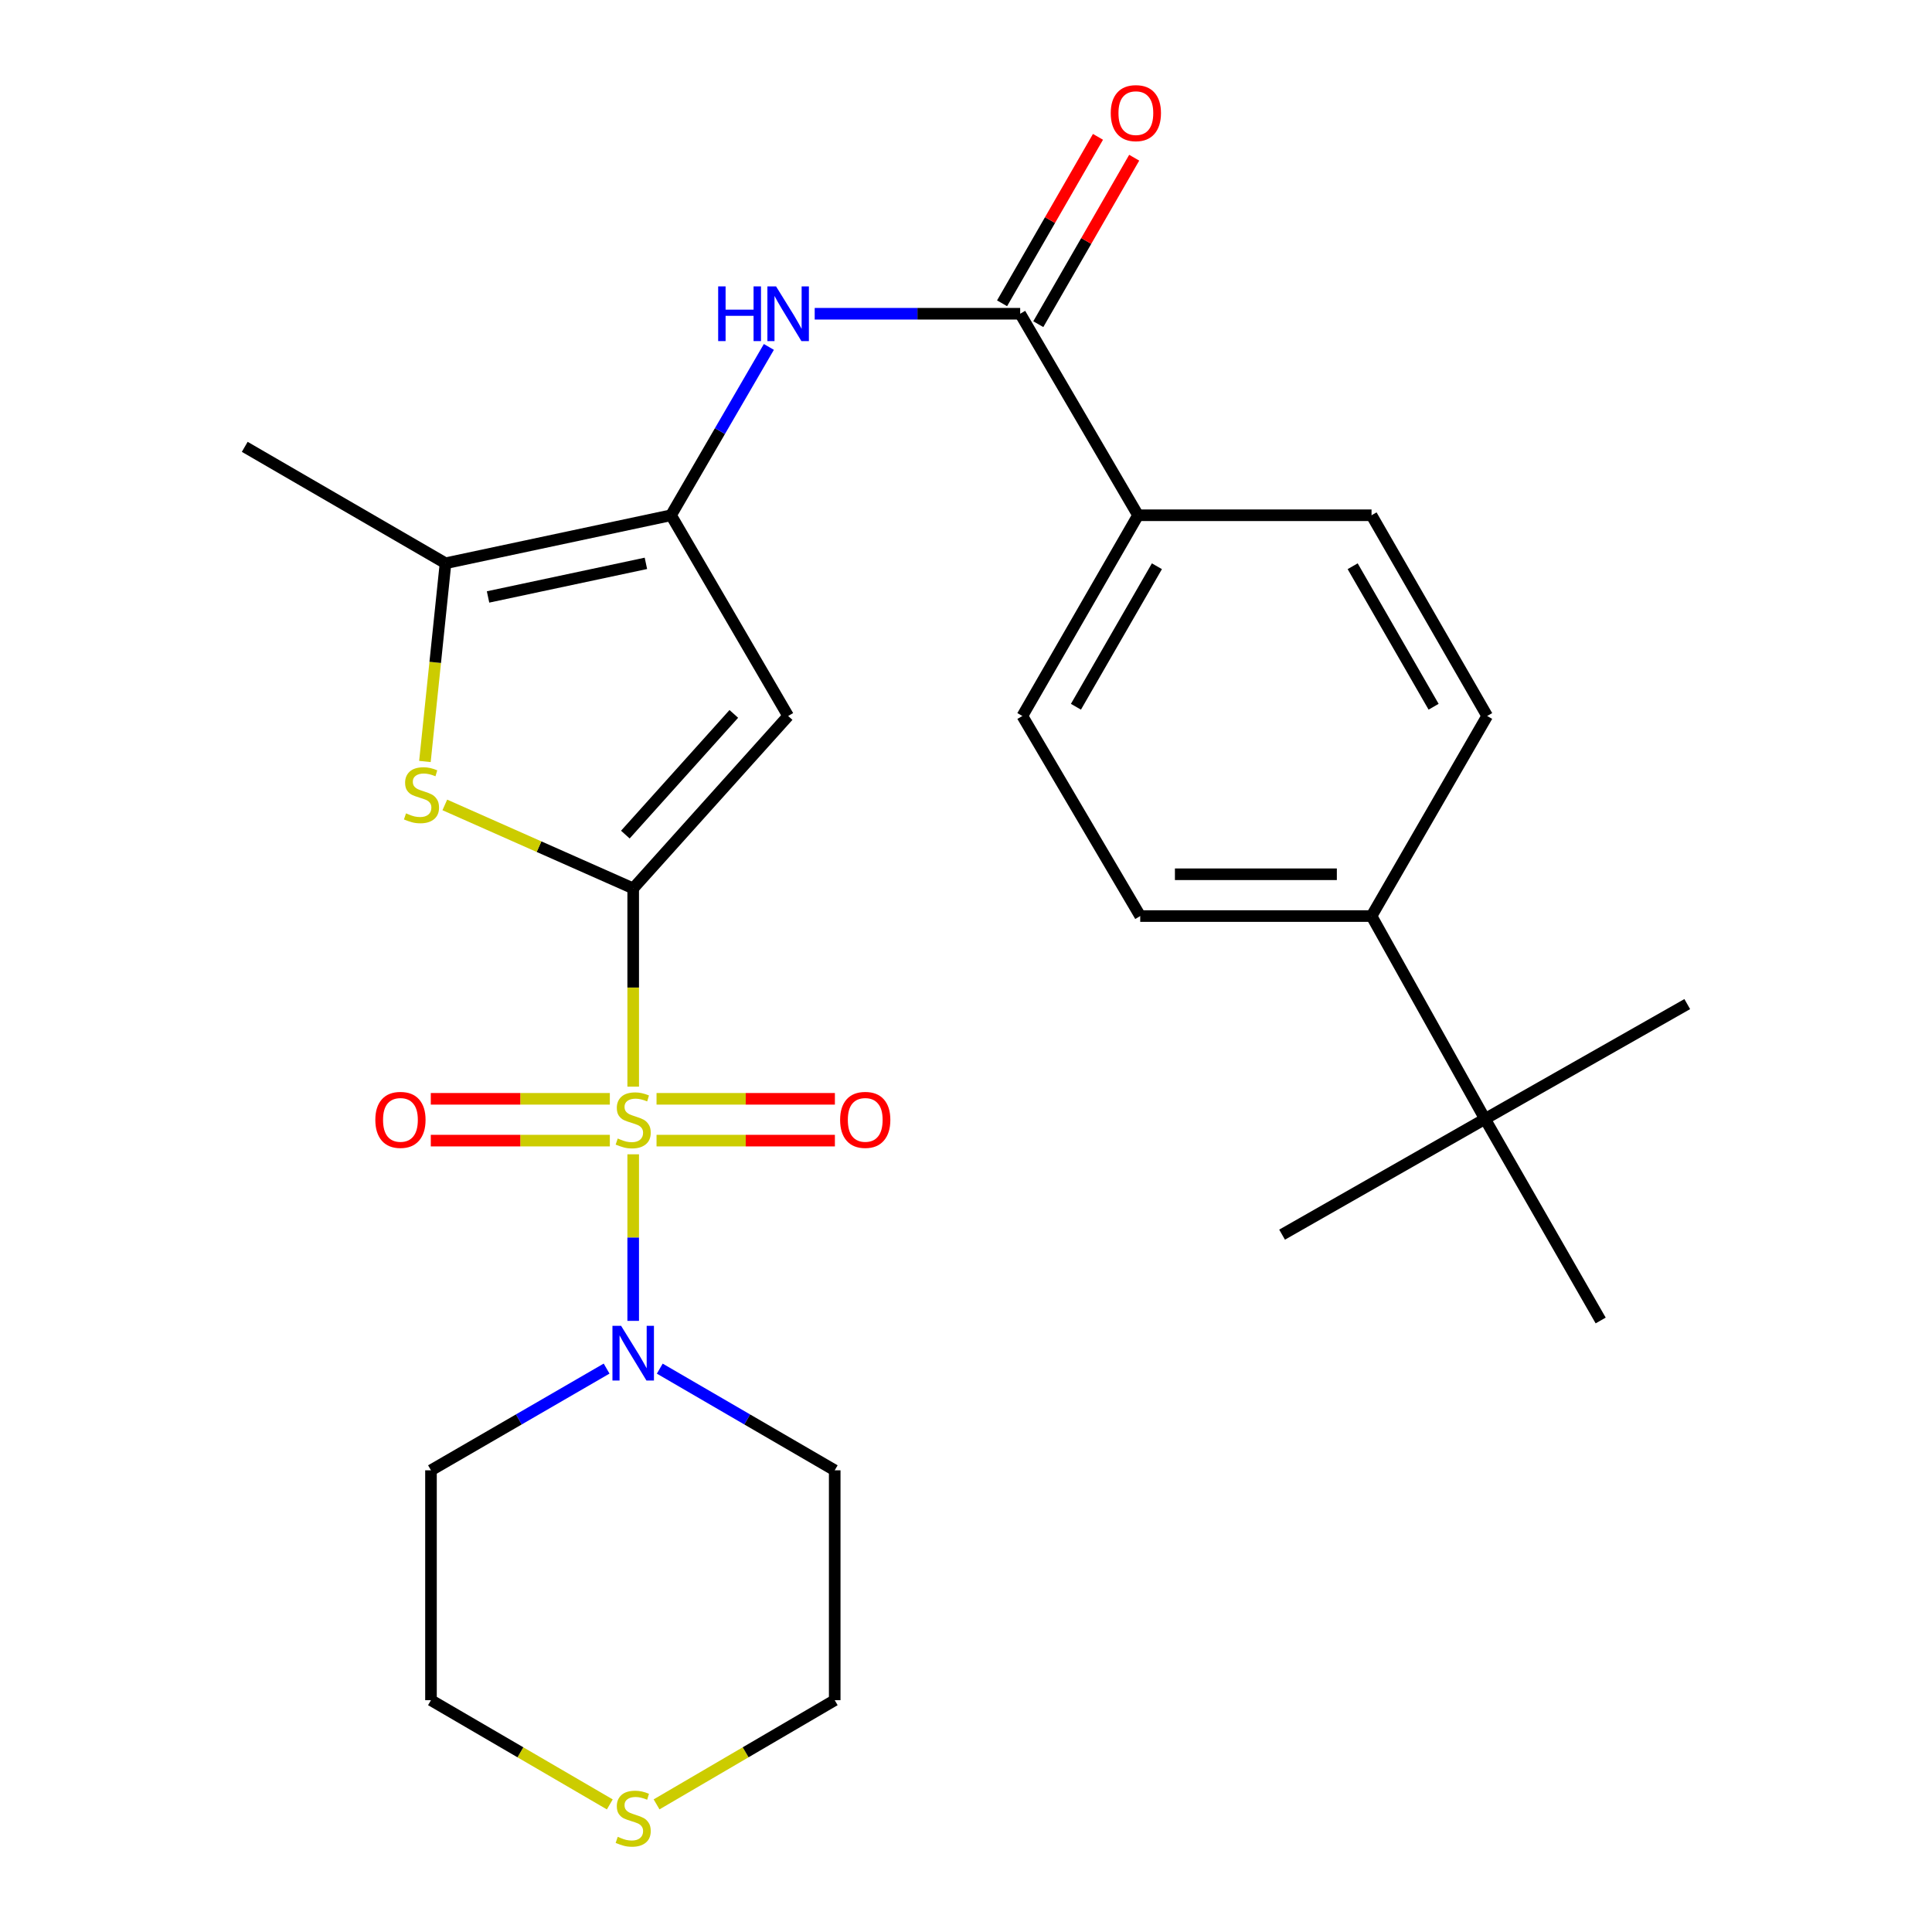 <?xml version='1.0' encoding='iso-8859-1'?>
<svg version='1.1' baseProfile='full'
              xmlns='http://www.w3.org/2000/svg'
                      xmlns:rdkit='http://www.rdkit.org/xml'
                      xmlns:xlink='http://www.w3.org/1999/xlink'
                  xml:space='preserve'
width='1000px' height='1000px' viewBox='0 0 1000 1000'>
<!-- END OF HEADER -->
<rect style='opacity:1.0;fill:#FFFFFF;stroke:none' width='1000' height='1000' x='0' y='0'> </rect>
<path class='bond-0' d='M 327.741,562.451 L 327.741,511.143' style='fill:none;fill-rule:evenodd;stroke:#CCCC00;stroke-width:6px;stroke-linecap:butt;stroke-linejoin:miter;stroke-opacity:1' />
<path class='bond-0' d='M 327.741,511.143 L 327.741,459.836' style='fill:none;fill-rule:evenodd;stroke:#000000;stroke-width:6px;stroke-linecap:butt;stroke-linejoin:miter;stroke-opacity:1' />
<path class='bond-4' d='M 327.741,597.465 L 327.741,640.57' style='fill:none;fill-rule:evenodd;stroke:#CCCC00;stroke-width:6px;stroke-linecap:butt;stroke-linejoin:miter;stroke-opacity:1' />
<path class='bond-4' d='M 327.741,640.57 L 327.741,683.676' style='fill:none;fill-rule:evenodd;stroke:#0000FF;stroke-width:6px;stroke-linecap:butt;stroke-linejoin:miter;stroke-opacity:1' />
<path class='bond-8' d='M 315.65,568.745 L 269.314,568.745' style='fill:none;fill-rule:evenodd;stroke:#CCCC00;stroke-width:6px;stroke-linecap:butt;stroke-linejoin:miter;stroke-opacity:1' />
<path class='bond-8' d='M 269.314,568.745 L 222.978,568.745' style='fill:none;fill-rule:evenodd;stroke:#FF0000;stroke-width:6px;stroke-linecap:butt;stroke-linejoin:miter;stroke-opacity:1' />
<path class='bond-8' d='M 315.65,590.383 L 269.314,590.383' style='fill:none;fill-rule:evenodd;stroke:#CCCC00;stroke-width:6px;stroke-linecap:butt;stroke-linejoin:miter;stroke-opacity:1' />
<path class='bond-8' d='M 269.314,590.383 L 222.978,590.383' style='fill:none;fill-rule:evenodd;stroke:#FF0000;stroke-width:6px;stroke-linecap:butt;stroke-linejoin:miter;stroke-opacity:1' />
<path class='bond-9' d='M 339.824,590.383 L 385.982,590.383' style='fill:none;fill-rule:evenodd;stroke:#CCCC00;stroke-width:6px;stroke-linecap:butt;stroke-linejoin:miter;stroke-opacity:1' />
<path class='bond-9' d='M 385.982,590.383 L 432.141,590.383' style='fill:none;fill-rule:evenodd;stroke:#FF0000;stroke-width:6px;stroke-linecap:butt;stroke-linejoin:miter;stroke-opacity:1' />
<path class='bond-9' d='M 339.824,568.745 L 385.982,568.745' style='fill:none;fill-rule:evenodd;stroke:#CCCC00;stroke-width:6px;stroke-linecap:butt;stroke-linejoin:miter;stroke-opacity:1' />
<path class='bond-9' d='M 385.982,568.745 L 432.141,568.745' style='fill:none;fill-rule:evenodd;stroke:#FF0000;stroke-width:6px;stroke-linecap:butt;stroke-linejoin:miter;stroke-opacity:1' />
<path class='bond-1' d='M 327.741,459.836 L 407.944,370.594' style='fill:none;fill-rule:evenodd;stroke:#000000;stroke-width:6px;stroke-linecap:butt;stroke-linejoin:miter;stroke-opacity:1' />
<path class='bond-1' d='M 323.678,431.987 L 379.821,369.517' style='fill:none;fill-rule:evenodd;stroke:#000000;stroke-width:6px;stroke-linecap:butt;stroke-linejoin:miter;stroke-opacity:1' />
<path class='bond-3' d='M 327.741,459.836 L 278.989,438.23' style='fill:none;fill-rule:evenodd;stroke:#000000;stroke-width:6px;stroke-linecap:butt;stroke-linejoin:miter;stroke-opacity:1' />
<path class='bond-3' d='M 278.989,438.23 L 230.236,416.624' style='fill:none;fill-rule:evenodd;stroke:#CCCC00;stroke-width:6px;stroke-linecap:butt;stroke-linejoin:miter;stroke-opacity:1' />
<path class='bond-2' d='M 407.944,370.594 L 347.323,266.697' style='fill:none;fill-rule:evenodd;stroke:#000000;stroke-width:6px;stroke-linecap:butt;stroke-linejoin:miter;stroke-opacity:1' />
<path class='bond-6' d='M 347.323,266.697 L 372.643,223.133' style='fill:none;fill-rule:evenodd;stroke:#000000;stroke-width:6px;stroke-linecap:butt;stroke-linejoin:miter;stroke-opacity:1' />
<path class='bond-6' d='M 372.643,223.133 L 397.962,179.569' style='fill:none;fill-rule:evenodd;stroke:#0000FF;stroke-width:6px;stroke-linecap:butt;stroke-linejoin:miter;stroke-opacity:1' />
<path class='bond-28' d='M 347.323,266.697 L 230.601,291.544' style='fill:none;fill-rule:evenodd;stroke:#000000;stroke-width:6px;stroke-linecap:butt;stroke-linejoin:miter;stroke-opacity:1' />
<path class='bond-28' d='M 334.32,291.588 L 252.614,308.981' style='fill:none;fill-rule:evenodd;stroke:#000000;stroke-width:6px;stroke-linecap:butt;stroke-linejoin:miter;stroke-opacity:1' />
<path class='bond-5' d='M 219.939,394.143 L 225.27,342.844' style='fill:none;fill-rule:evenodd;stroke:#CCCC00;stroke-width:6px;stroke-linecap:butt;stroke-linejoin:miter;stroke-opacity:1' />
<path class='bond-5' d='M 225.27,342.844 L 230.601,291.544' style='fill:none;fill-rule:evenodd;stroke:#000000;stroke-width:6px;stroke-linecap:butt;stroke-linejoin:miter;stroke-opacity:1' />
<path class='bond-19' d='M 313.978,708.381 L 268.527,734.706' style='fill:none;fill-rule:evenodd;stroke:#0000FF;stroke-width:6px;stroke-linecap:butt;stroke-linejoin:miter;stroke-opacity:1' />
<path class='bond-19' d='M 268.527,734.706 L 223.076,761.03' style='fill:none;fill-rule:evenodd;stroke:#000000;stroke-width:6px;stroke-linecap:butt;stroke-linejoin:miter;stroke-opacity:1' />
<path class='bond-20' d='M 341.497,708.404 L 386.772,734.717' style='fill:none;fill-rule:evenodd;stroke:#0000FF;stroke-width:6px;stroke-linecap:butt;stroke-linejoin:miter;stroke-opacity:1' />
<path class='bond-20' d='M 386.772,734.717 L 432.046,761.03' style='fill:none;fill-rule:evenodd;stroke:#000000;stroke-width:6px;stroke-linecap:butt;stroke-linejoin:miter;stroke-opacity:1' />
<path class='bond-21' d='M 230.601,291.544 L 126.681,231.284' style='fill:none;fill-rule:evenodd;stroke:#000000;stroke-width:6px;stroke-linecap:butt;stroke-linejoin:miter;stroke-opacity:1' />
<path class='bond-7' d='M 421.687,162.393 L 474.866,162.393' style='fill:none;fill-rule:evenodd;stroke:#0000FF;stroke-width:6px;stroke-linecap:butt;stroke-linejoin:miter;stroke-opacity:1' />
<path class='bond-7' d='M 474.866,162.393 L 528.045,162.393' style='fill:none;fill-rule:evenodd;stroke:#000000;stroke-width:6px;stroke-linecap:butt;stroke-linejoin:miter;stroke-opacity:1' />
<path class='bond-10' d='M 528.045,162.393 L 589.05,266.697' style='fill:none;fill-rule:evenodd;stroke:#000000;stroke-width:6px;stroke-linecap:butt;stroke-linejoin:miter;stroke-opacity:1' />
<path class='bond-13' d='M 537.419,167.794 L 562.241,124.713' style='fill:none;fill-rule:evenodd;stroke:#000000;stroke-width:6px;stroke-linecap:butt;stroke-linejoin:miter;stroke-opacity:1' />
<path class='bond-13' d='M 562.241,124.713 L 587.063,81.632' style='fill:none;fill-rule:evenodd;stroke:#FF0000;stroke-width:6px;stroke-linecap:butt;stroke-linejoin:miter;stroke-opacity:1' />
<path class='bond-13' d='M 518.671,156.991 L 543.492,113.911' style='fill:none;fill-rule:evenodd;stroke:#000000;stroke-width:6px;stroke-linecap:butt;stroke-linejoin:miter;stroke-opacity:1' />
<path class='bond-13' d='M 543.492,113.911 L 568.314,70.83' style='fill:none;fill-rule:evenodd;stroke:#FF0000;stroke-width:6px;stroke-linecap:butt;stroke-linejoin:miter;stroke-opacity:1' />
<path class='bond-15' d='M 589.05,266.697 L 709.908,266.697' style='fill:none;fill-rule:evenodd;stroke:#000000;stroke-width:6px;stroke-linecap:butt;stroke-linejoin:miter;stroke-opacity:1' />
<path class='bond-16' d='M 589.05,266.697 L 529.175,370.594' style='fill:none;fill-rule:evenodd;stroke:#000000;stroke-width:6px;stroke-linecap:butt;stroke-linejoin:miter;stroke-opacity:1' />
<path class='bond-16' d='M 598.816,293.086 L 556.903,365.813' style='fill:none;fill-rule:evenodd;stroke:#000000;stroke-width:6px;stroke-linecap:butt;stroke-linejoin:miter;stroke-opacity:1' />
<path class='bond-11' d='M 768.63,579.179 L 709.908,474.153' style='fill:none;fill-rule:evenodd;stroke:#000000;stroke-width:6px;stroke-linecap:butt;stroke-linejoin:miter;stroke-opacity:1' />
<path class='bond-24' d='M 768.63,579.179 L 828.506,683.484' style='fill:none;fill-rule:evenodd;stroke:#000000;stroke-width:6px;stroke-linecap:butt;stroke-linejoin:miter;stroke-opacity:1' />
<path class='bond-25' d='M 768.63,579.179 L 663.604,639.055' style='fill:none;fill-rule:evenodd;stroke:#000000;stroke-width:6px;stroke-linecap:butt;stroke-linejoin:miter;stroke-opacity:1' />
<path class='bond-26' d='M 768.63,579.179 L 873.319,519.712' style='fill:none;fill-rule:evenodd;stroke:#000000;stroke-width:6px;stroke-linecap:butt;stroke-linejoin:miter;stroke-opacity:1' />
<path class='bond-12' d='M 709.908,474.153 L 590.18,474.153' style='fill:none;fill-rule:evenodd;stroke:#000000;stroke-width:6px;stroke-linecap:butt;stroke-linejoin:miter;stroke-opacity:1' />
<path class='bond-12' d='M 691.949,452.516 L 608.139,452.516' style='fill:none;fill-rule:evenodd;stroke:#000000;stroke-width:6px;stroke-linecap:butt;stroke-linejoin:miter;stroke-opacity:1' />
<path class='bond-29' d='M 709.908,474.153 L 769.76,370.594' style='fill:none;fill-rule:evenodd;stroke:#000000;stroke-width:6px;stroke-linecap:butt;stroke-linejoin:miter;stroke-opacity:1' />
<path class='bond-14' d='M 339.842,933.941 L 385.944,906.977' style='fill:none;fill-rule:evenodd;stroke:#CCCC00;stroke-width:6px;stroke-linecap:butt;stroke-linejoin:miter;stroke-opacity:1' />
<path class='bond-14' d='M 385.944,906.977 L 432.046,880.013' style='fill:none;fill-rule:evenodd;stroke:#000000;stroke-width:6px;stroke-linecap:butt;stroke-linejoin:miter;stroke-opacity:1' />
<path class='bond-27' d='M 315.633,933.961 L 269.354,906.987' style='fill:none;fill-rule:evenodd;stroke:#CCCC00;stroke-width:6px;stroke-linecap:butt;stroke-linejoin:miter;stroke-opacity:1' />
<path class='bond-27' d='M 269.354,906.987 L 223.076,880.013' style='fill:none;fill-rule:evenodd;stroke:#000000;stroke-width:6px;stroke-linecap:butt;stroke-linejoin:miter;stroke-opacity:1' />
<path class='bond-17' d='M 709.908,266.697 L 769.76,370.594' style='fill:none;fill-rule:evenodd;stroke:#000000;stroke-width:6px;stroke-linecap:butt;stroke-linejoin:miter;stroke-opacity:1' />
<path class='bond-17' d='M 700.137,293.083 L 742.033,365.81' style='fill:none;fill-rule:evenodd;stroke:#000000;stroke-width:6px;stroke-linecap:butt;stroke-linejoin:miter;stroke-opacity:1' />
<path class='bond-18' d='M 529.175,370.594 L 590.18,474.153' style='fill:none;fill-rule:evenodd;stroke:#000000;stroke-width:6px;stroke-linecap:butt;stroke-linejoin:miter;stroke-opacity:1' />
<path class='bond-22' d='M 223.076,761.03 L 223.076,880.013' style='fill:none;fill-rule:evenodd;stroke:#000000;stroke-width:6px;stroke-linecap:butt;stroke-linejoin:miter;stroke-opacity:1' />
<path class='bond-23' d='M 432.046,761.03 L 432.046,880.013' style='fill:none;fill-rule:evenodd;stroke:#000000;stroke-width:6px;stroke-linecap:butt;stroke-linejoin:miter;stroke-opacity:1' />
<path  class='atom-0' d='M 319.741 589.284
Q 320.061 589.404, 321.381 589.964
Q 322.701 590.524, 324.141 590.884
Q 325.621 591.204, 327.061 591.204
Q 329.741 591.204, 331.301 589.924
Q 332.861 588.604, 332.861 586.324
Q 332.861 584.764, 332.061 583.804
Q 331.301 582.844, 330.101 582.324
Q 328.901 581.804, 326.901 581.204
Q 324.381 580.444, 322.861 579.724
Q 321.381 579.004, 320.301 577.484
Q 319.261 575.964, 319.261 573.404
Q 319.261 569.844, 321.661 567.644
Q 324.101 565.444, 328.901 565.444
Q 332.181 565.444, 335.901 567.004
L 334.981 570.084
Q 331.581 568.684, 329.021 568.684
Q 326.261 568.684, 324.741 569.844
Q 323.221 570.964, 323.261 572.924
Q 323.261 574.444, 324.021 575.364
Q 324.821 576.284, 325.941 576.804
Q 327.101 577.324, 329.021 577.924
Q 331.581 578.724, 333.101 579.524
Q 334.621 580.324, 335.701 581.964
Q 336.821 583.564, 336.821 586.324
Q 336.821 590.244, 334.181 592.364
Q 331.581 594.444, 327.221 594.444
Q 324.701 594.444, 322.781 593.884
Q 320.901 593.364, 318.661 592.444
L 319.741 589.284
' fill='#CCCC00'/>
<path  class='atom-4' d='M 210.159 420.992
Q 210.479 421.112, 211.799 421.672
Q 213.119 422.232, 214.559 422.592
Q 216.039 422.912, 217.479 422.912
Q 220.159 422.912, 221.719 421.632
Q 223.279 420.312, 223.279 418.032
Q 223.279 416.472, 222.479 415.512
Q 221.719 414.552, 220.519 414.032
Q 219.319 413.512, 217.319 412.912
Q 214.799 412.152, 213.279 411.432
Q 211.799 410.712, 210.719 409.192
Q 209.679 407.672, 209.679 405.112
Q 209.679 401.552, 212.079 399.352
Q 214.519 397.152, 219.319 397.152
Q 222.599 397.152, 226.319 398.712
L 225.399 401.792
Q 221.999 400.392, 219.439 400.392
Q 216.679 400.392, 215.159 401.552
Q 213.639 402.672, 213.679 404.632
Q 213.679 406.152, 214.439 407.072
Q 215.239 407.992, 216.359 408.512
Q 217.519 409.032, 219.439 409.632
Q 221.999 410.432, 223.519 411.232
Q 225.039 412.032, 226.119 413.672
Q 227.239 415.272, 227.239 418.032
Q 227.239 421.952, 224.599 424.072
Q 221.999 426.152, 217.639 426.152
Q 215.119 426.152, 213.199 425.592
Q 211.319 425.072, 209.079 424.152
L 210.159 420.992
' fill='#CCCC00'/>
<path  class='atom-5' d='M 321.481 686.249
L 330.761 701.249
Q 331.681 702.729, 333.161 705.409
Q 334.641 708.089, 334.721 708.249
L 334.721 686.249
L 338.481 686.249
L 338.481 714.569
L 334.601 714.569
L 324.641 698.169
Q 323.481 696.249, 322.241 694.049
Q 321.041 691.849, 320.681 691.169
L 320.681 714.569
L 317.001 714.569
L 317.001 686.249
L 321.481 686.249
' fill='#0000FF'/>
<path  class='atom-7' d='M 371.724 148.233
L 375.564 148.233
L 375.564 160.273
L 390.044 160.273
L 390.044 148.233
L 393.884 148.233
L 393.884 176.553
L 390.044 176.553
L 390.044 163.473
L 375.564 163.473
L 375.564 176.553
L 371.724 176.553
L 371.724 148.233
' fill='#0000FF'/>
<path  class='atom-7' d='M 401.684 148.233
L 410.964 163.233
Q 411.884 164.713, 413.364 167.393
Q 414.844 170.073, 414.924 170.233
L 414.924 148.233
L 418.684 148.233
L 418.684 176.553
L 414.804 176.553
L 404.844 160.153
Q 403.684 158.233, 402.444 156.033
Q 401.244 153.833, 400.884 153.153
L 400.884 176.553
L 397.204 176.553
L 397.204 148.233
L 401.684 148.233
' fill='#0000FF'/>
<path  class='atom-9' d='M 194.268 579.644
Q 194.268 572.844, 197.628 569.044
Q 200.988 565.244, 207.268 565.244
Q 213.548 565.244, 216.908 569.044
Q 220.268 572.844, 220.268 579.644
Q 220.268 586.524, 216.868 590.444
Q 213.468 594.324, 207.268 594.324
Q 201.028 594.324, 197.628 590.444
Q 194.268 586.564, 194.268 579.644
M 207.268 591.124
Q 211.588 591.124, 213.908 588.244
Q 216.268 585.324, 216.268 579.644
Q 216.268 574.084, 213.908 571.284
Q 211.588 568.444, 207.268 568.444
Q 202.948 568.444, 200.588 571.244
Q 198.268 574.044, 198.268 579.644
Q 198.268 585.364, 200.588 588.244
Q 202.948 591.124, 207.268 591.124
' fill='#FF0000'/>
<path  class='atom-10' d='M 434.842 579.644
Q 434.842 572.844, 438.202 569.044
Q 441.562 565.244, 447.842 565.244
Q 454.122 565.244, 457.482 569.044
Q 460.842 572.844, 460.842 579.644
Q 460.842 586.524, 457.442 590.444
Q 454.042 594.324, 447.842 594.324
Q 441.602 594.324, 438.202 590.444
Q 434.842 586.564, 434.842 579.644
M 447.842 591.124
Q 452.162 591.124, 454.482 588.244
Q 456.842 585.324, 456.842 579.644
Q 456.842 574.084, 454.482 571.284
Q 452.162 568.444, 447.842 568.444
Q 443.522 568.444, 441.162 571.244
Q 438.842 574.044, 438.842 579.644
Q 438.842 585.364, 441.162 588.244
Q 443.522 591.124, 447.842 591.124
' fill='#FF0000'/>
<path  class='atom-14' d='M 574.92 58.552
Q 574.92 51.752, 578.28 47.952
Q 581.64 44.152, 587.92 44.152
Q 594.2 44.152, 597.56 47.952
Q 600.92 51.752, 600.92 58.552
Q 600.92 65.432, 597.52 69.352
Q 594.12 73.232, 587.92 73.232
Q 581.68 73.232, 578.28 69.352
Q 574.92 65.472, 574.92 58.552
M 587.92 70.032
Q 592.24 70.032, 594.56 67.152
Q 596.92 64.232, 596.92 58.552
Q 596.92 52.992, 594.56 50.192
Q 592.24 47.352, 587.92 47.352
Q 583.6 47.352, 581.24 50.152
Q 578.92 52.952, 578.92 58.552
Q 578.92 64.272, 581.24 67.152
Q 583.6 70.032, 587.92 70.032
' fill='#FF0000'/>
<path  class='atom-15' d='M 319.741 950.739
Q 320.061 950.859, 321.381 951.419
Q 322.701 951.979, 324.141 952.339
Q 325.621 952.659, 327.061 952.659
Q 329.741 952.659, 331.301 951.379
Q 332.861 950.059, 332.861 947.779
Q 332.861 946.219, 332.061 945.259
Q 331.301 944.299, 330.101 943.779
Q 328.901 943.259, 326.901 942.659
Q 324.381 941.899, 322.861 941.179
Q 321.381 940.459, 320.301 938.939
Q 319.261 937.419, 319.261 934.859
Q 319.261 931.299, 321.661 929.099
Q 324.101 926.899, 328.901 926.899
Q 332.181 926.899, 335.901 928.459
L 334.981 931.539
Q 331.581 930.139, 329.021 930.139
Q 326.261 930.139, 324.741 931.299
Q 323.221 932.419, 323.261 934.379
Q 323.261 935.899, 324.021 936.819
Q 324.821 937.739, 325.941 938.259
Q 327.101 938.779, 329.021 939.379
Q 331.581 940.179, 333.101 940.979
Q 334.621 941.779, 335.701 943.419
Q 336.821 945.019, 336.821 947.779
Q 336.821 951.699, 334.181 953.819
Q 331.581 955.899, 327.221 955.899
Q 324.701 955.899, 322.781 955.339
Q 320.901 954.819, 318.661 953.899
L 319.741 950.739
' fill='#CCCC00'/>
</svg>
